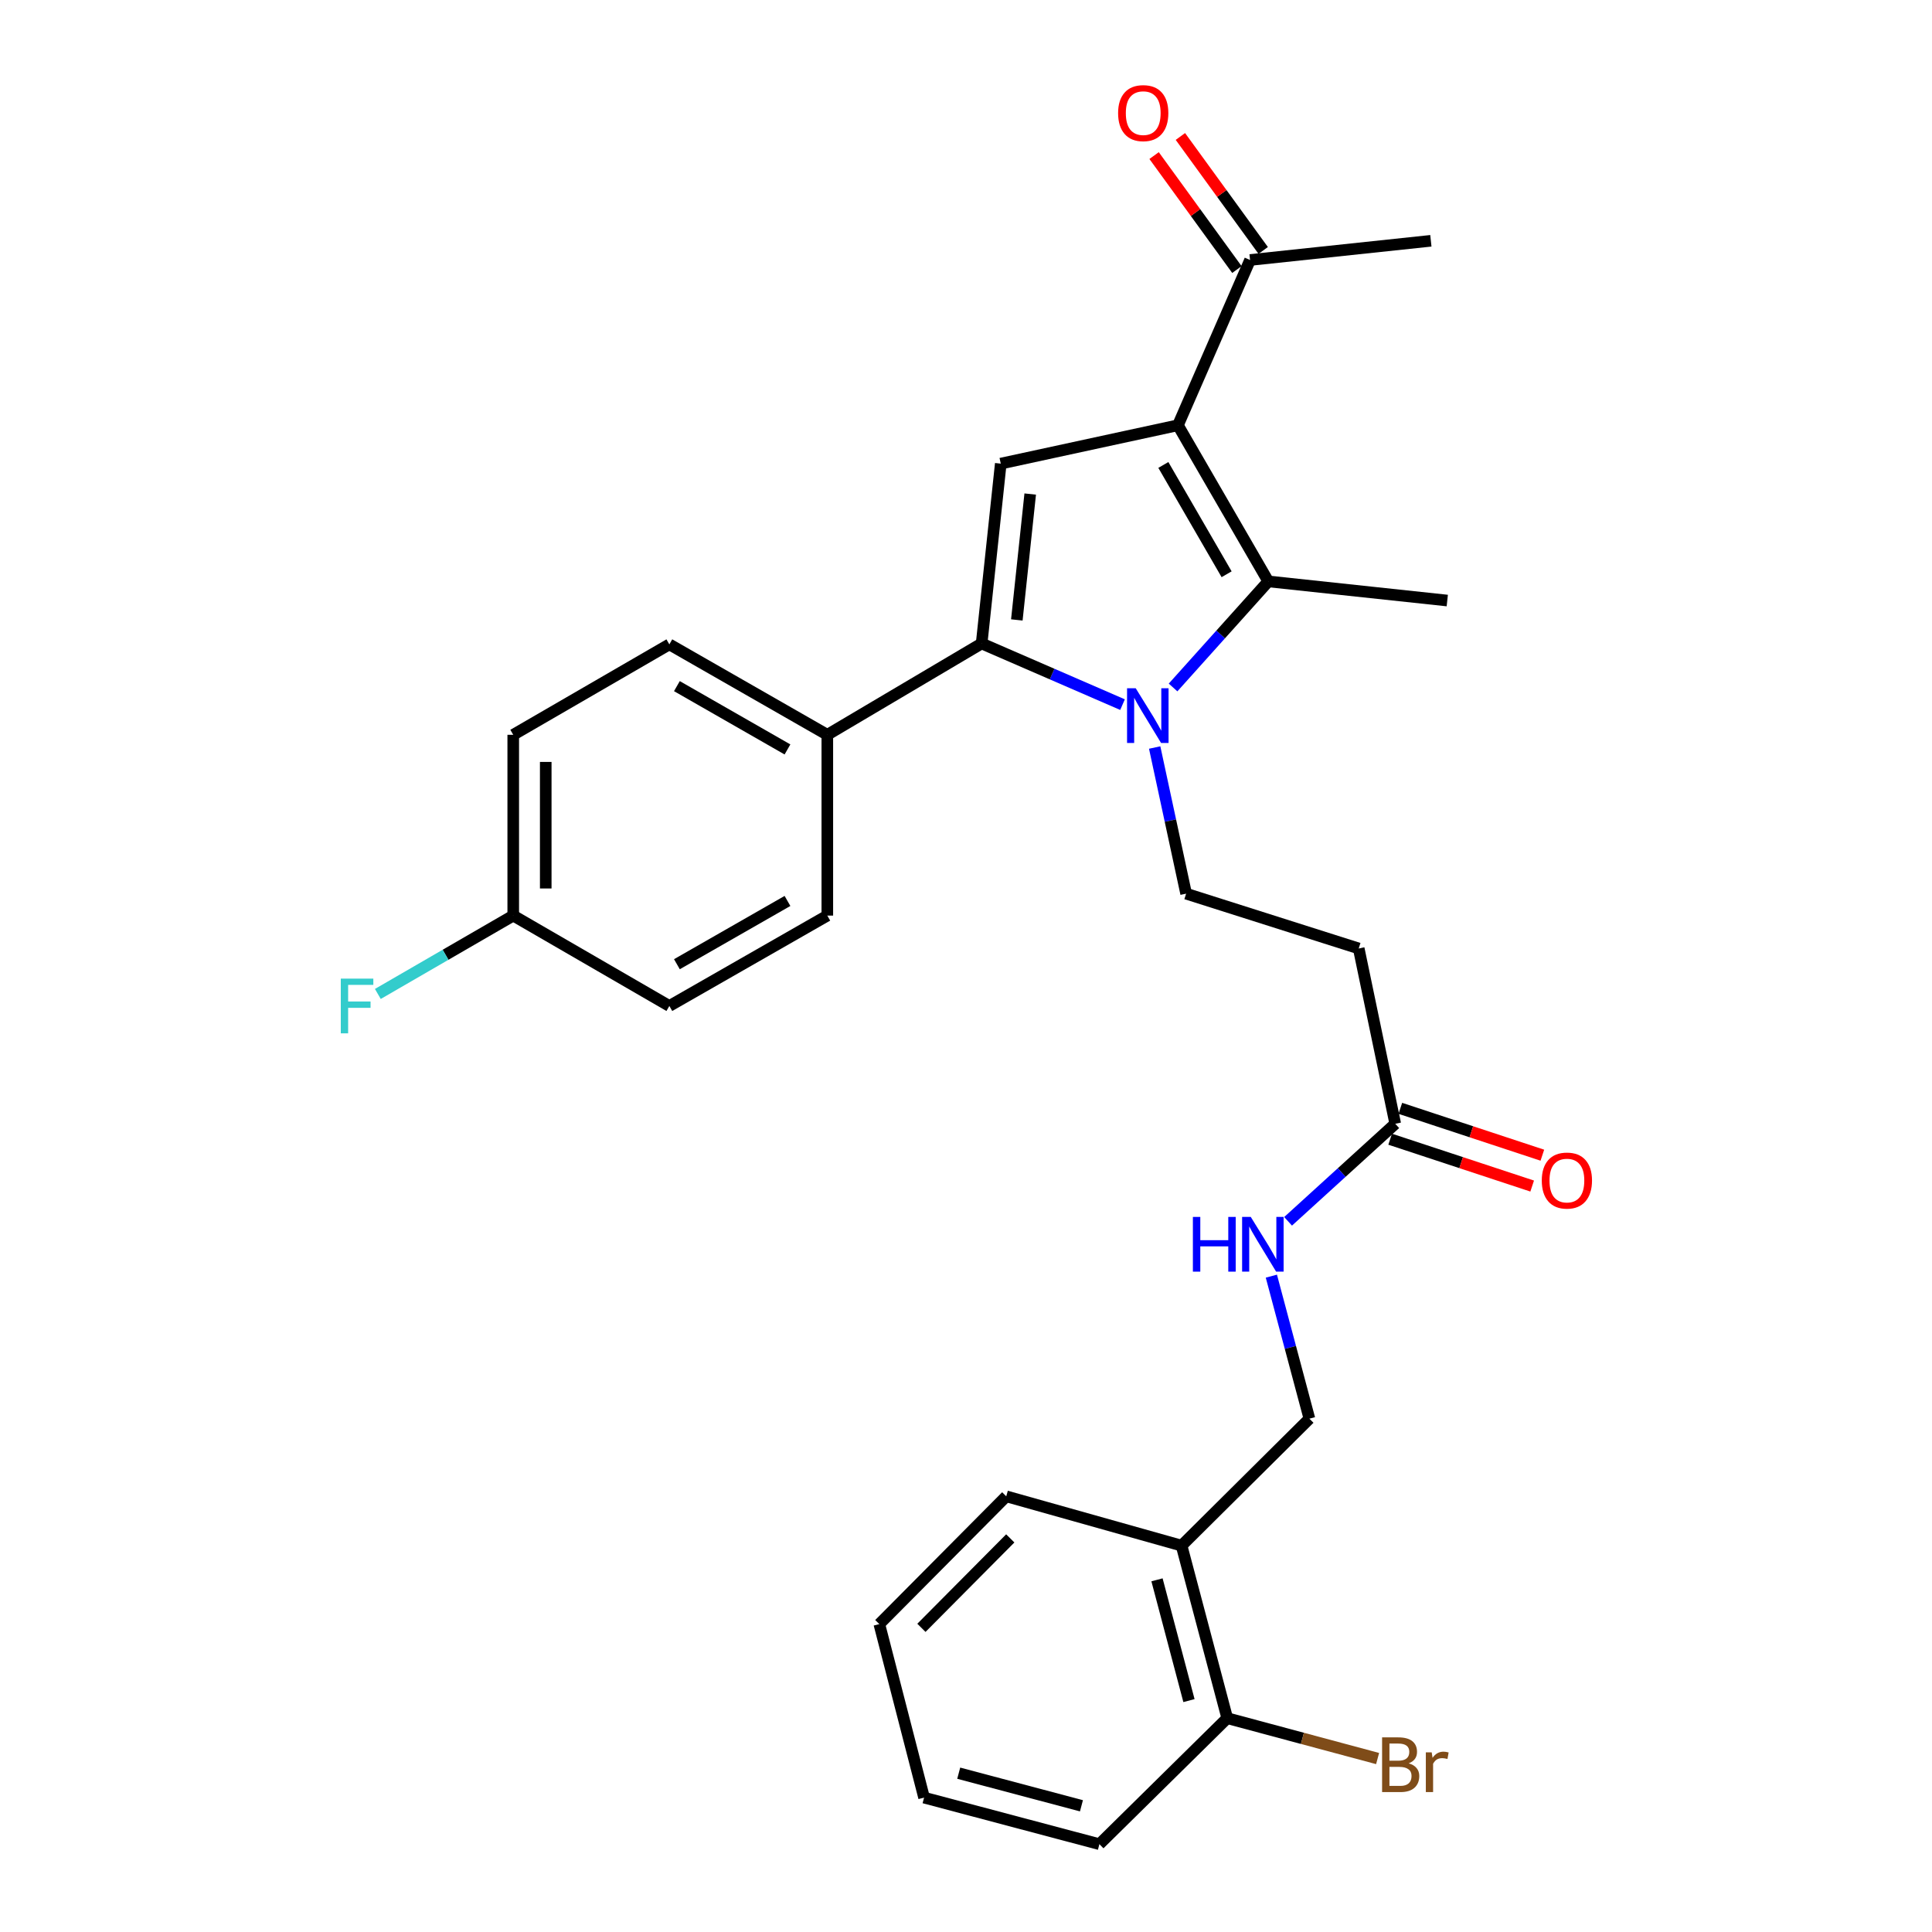 <?xml version='1.0' encoding='iso-8859-1'?>
<svg version='1.1' baseProfile='full'
              xmlns='http://www.w3.org/2000/svg'
                      xmlns:rdkit='http://www.rdkit.org/xml'
                      xmlns:xlink='http://www.w3.org/1999/xlink'
                  xml:space='preserve'
width='1000px' height='1000px' viewBox='0 0 1000 1000'>
<!-- END OF HEADER -->
<rect style='opacity:1.0;fill:#FFFFFF;stroke:none' width='1000' height='1000' x='0' y='0'> </rect>
<path class='bond-1' d='M 581.02,364.719 L 544.558,348.891' style='fill:none;fill-rule:evenodd;stroke:#0000FF;stroke-width:6px;stroke-linecap:butt;stroke-linejoin:miter;stroke-opacity:1' />
<path class='bond-1' d='M 544.558,348.891 L 508.096,333.063' style='fill:none;fill-rule:evenodd;stroke:#000000;stroke-width:6px;stroke-linecap:butt;stroke-linejoin:miter;stroke-opacity:1' />
<path class='bond-2' d='M 607.177,355.836 L 631.822,328.384' style='fill:none;fill-rule:evenodd;stroke:#0000FF;stroke-width:6px;stroke-linecap:butt;stroke-linejoin:miter;stroke-opacity:1' />
<path class='bond-2' d='M 631.822,328.384 L 656.467,300.932' style='fill:none;fill-rule:evenodd;stroke:#000000;stroke-width:6px;stroke-linecap:butt;stroke-linejoin:miter;stroke-opacity:1' />
<path class='bond-4' d='M 597.658,386.915 L 605.796,424.735' style='fill:none;fill-rule:evenodd;stroke:#0000FF;stroke-width:6px;stroke-linecap:butt;stroke-linejoin:miter;stroke-opacity:1' />
<path class='bond-4' d='M 605.796,424.735 L 613.935,462.555' style='fill:none;fill-rule:evenodd;stroke:#000000;stroke-width:6px;stroke-linecap:butt;stroke-linejoin:miter;stroke-opacity:1' />
<path class='bond-0' d='M 609.692,220.112 L 656.467,300.932' style='fill:none;fill-rule:evenodd;stroke:#000000;stroke-width:6px;stroke-linecap:butt;stroke-linejoin:miter;stroke-opacity:1' />
<path class='bond-0' d='M 602.149,240.661 L 634.891,297.236' style='fill:none;fill-rule:evenodd;stroke:#000000;stroke-width:6px;stroke-linecap:butt;stroke-linejoin:miter;stroke-opacity:1' />
<path class='bond-5' d='M 609.692,220.112 L 647.028,134.571' style='fill:none;fill-rule:evenodd;stroke:#000000;stroke-width:6px;stroke-linecap:butt;stroke-linejoin:miter;stroke-opacity:1' />
<path class='bond-28' d='M 609.692,220.112 L 517.993,239.971' style='fill:none;fill-rule:evenodd;stroke:#000000;stroke-width:6px;stroke-linecap:butt;stroke-linejoin:miter;stroke-opacity:1' />
<path class='bond-3' d='M 508.096,333.063 L 517.993,239.971' style='fill:none;fill-rule:evenodd;stroke:#000000;stroke-width:6px;stroke-linecap:butt;stroke-linejoin:miter;stroke-opacity:1' />
<path class='bond-3' d='M 526.308,320.877 L 533.236,255.713' style='fill:none;fill-rule:evenodd;stroke:#000000;stroke-width:6px;stroke-linecap:butt;stroke-linejoin:miter;stroke-opacity:1' />
<path class='bond-8' d='M 508.096,333.063 L 428.219,380.333' style='fill:none;fill-rule:evenodd;stroke:#000000;stroke-width:6px;stroke-linecap:butt;stroke-linejoin:miter;stroke-opacity:1' />
<path class='bond-17' d='M 656.467,300.932 L 749.11,310.839' style='fill:none;fill-rule:evenodd;stroke:#000000;stroke-width:6px;stroke-linecap:butt;stroke-linejoin:miter;stroke-opacity:1' />
<path class='bond-6' d='M 613.935,462.555 L 703.27,490.929' style='fill:none;fill-rule:evenodd;stroke:#000000;stroke-width:6px;stroke-linecap:butt;stroke-linejoin:miter;stroke-opacity:1' />
<path class='bond-14' d='M 653.832,129.627 L 632.4,100.132' style='fill:none;fill-rule:evenodd;stroke:#000000;stroke-width:6px;stroke-linecap:butt;stroke-linejoin:miter;stroke-opacity:1' />
<path class='bond-14' d='M 632.4,100.132 L 610.968,70.638' style='fill:none;fill-rule:evenodd;stroke:#FF0000;stroke-width:6px;stroke-linecap:butt;stroke-linejoin:miter;stroke-opacity:1' />
<path class='bond-14' d='M 640.223,139.516 L 618.791,110.021' style='fill:none;fill-rule:evenodd;stroke:#000000;stroke-width:6px;stroke-linecap:butt;stroke-linejoin:miter;stroke-opacity:1' />
<path class='bond-14' d='M 618.791,110.021 L 597.359,80.526' style='fill:none;fill-rule:evenodd;stroke:#FF0000;stroke-width:6px;stroke-linecap:butt;stroke-linejoin:miter;stroke-opacity:1' />
<path class='bond-24' d='M 647.028,134.571 L 740.615,124.637' style='fill:none;fill-rule:evenodd;stroke:#000000;stroke-width:6px;stroke-linecap:butt;stroke-linejoin:miter;stroke-opacity:1' />
<path class='bond-7' d='M 703.27,490.929 L 722.176,581.665' style='fill:none;fill-rule:evenodd;stroke:#000000;stroke-width:6px;stroke-linecap:butt;stroke-linejoin:miter;stroke-opacity:1' />
<path class='bond-10' d='M 722.176,581.665 L 694.443,606.909' style='fill:none;fill-rule:evenodd;stroke:#000000;stroke-width:6px;stroke-linecap:butt;stroke-linejoin:miter;stroke-opacity:1' />
<path class='bond-10' d='M 694.443,606.909 L 666.71,632.153' style='fill:none;fill-rule:evenodd;stroke:#0000FF;stroke-width:6px;stroke-linecap:butt;stroke-linejoin:miter;stroke-opacity:1' />
<path class='bond-13' d='M 719.541,589.653 L 756.296,601.777' style='fill:none;fill-rule:evenodd;stroke:#000000;stroke-width:6px;stroke-linecap:butt;stroke-linejoin:miter;stroke-opacity:1' />
<path class='bond-13' d='M 756.296,601.777 L 793.051,613.901' style='fill:none;fill-rule:evenodd;stroke:#FF0000;stroke-width:6px;stroke-linecap:butt;stroke-linejoin:miter;stroke-opacity:1' />
<path class='bond-13' d='M 724.811,573.677 L 761.565,585.801' style='fill:none;fill-rule:evenodd;stroke:#000000;stroke-width:6px;stroke-linecap:butt;stroke-linejoin:miter;stroke-opacity:1' />
<path class='bond-13' d='M 761.565,585.801 L 798.32,597.926' style='fill:none;fill-rule:evenodd;stroke:#FF0000;stroke-width:6px;stroke-linecap:butt;stroke-linejoin:miter;stroke-opacity:1' />
<path class='bond-15' d='M 428.219,380.333 L 346.454,333.521' style='fill:none;fill-rule:evenodd;stroke:#000000;stroke-width:6px;stroke-linecap:butt;stroke-linejoin:miter;stroke-opacity:1' />
<path class='bond-15' d='M 407.596,387.91 L 350.361,355.141' style='fill:none;fill-rule:evenodd;stroke:#000000;stroke-width:6px;stroke-linecap:butt;stroke-linejoin:miter;stroke-opacity:1' />
<path class='bond-16' d='M 428.219,380.333 L 428.219,473.91' style='fill:none;fill-rule:evenodd;stroke:#000000;stroke-width:6px;stroke-linecap:butt;stroke-linejoin:miter;stroke-opacity:1' />
<path class='bond-9' d='M 611.58,800.016 L 677.747,734.307' style='fill:none;fill-rule:evenodd;stroke:#000000;stroke-width:6px;stroke-linecap:butt;stroke-linejoin:miter;stroke-opacity:1' />
<path class='bond-12' d='M 611.58,800.016 L 635.215,889.322' style='fill:none;fill-rule:evenodd;stroke:#000000;stroke-width:6px;stroke-linecap:butt;stroke-linejoin:miter;stroke-opacity:1' />
<path class='bond-12' d='M 598.863,817.716 L 615.407,880.23' style='fill:none;fill-rule:evenodd;stroke:#000000;stroke-width:6px;stroke-linecap:butt;stroke-linejoin:miter;stroke-opacity:1' />
<path class='bond-23' d='M 611.58,800.016 L 520.834,774.493' style='fill:none;fill-rule:evenodd;stroke:#000000;stroke-width:6px;stroke-linecap:butt;stroke-linejoin:miter;stroke-opacity:1' />
<path class='bond-11' d='M 658.057,660.533 L 667.902,697.42' style='fill:none;fill-rule:evenodd;stroke:#0000FF;stroke-width:6px;stroke-linecap:butt;stroke-linejoin:miter;stroke-opacity:1' />
<path class='bond-11' d='M 667.902,697.42 L 677.747,734.307' style='fill:none;fill-rule:evenodd;stroke:#000000;stroke-width:6px;stroke-linecap:butt;stroke-linejoin:miter;stroke-opacity:1' />
<path class='bond-19' d='M 635.215,889.322 L 674.13,899.77' style='fill:none;fill-rule:evenodd;stroke:#000000;stroke-width:6px;stroke-linecap:butt;stroke-linejoin:miter;stroke-opacity:1' />
<path class='bond-19' d='M 674.13,899.77 L 713.045,910.218' style='fill:none;fill-rule:evenodd;stroke:#7F4C19;stroke-width:6px;stroke-linecap:butt;stroke-linejoin:miter;stroke-opacity:1' />
<path class='bond-25' d='M 635.215,889.322 L 569.048,954.545' style='fill:none;fill-rule:evenodd;stroke:#000000;stroke-width:6px;stroke-linecap:butt;stroke-linejoin:miter;stroke-opacity:1' />
<path class='bond-20' d='M 346.454,333.521 L 265.652,380.333' style='fill:none;fill-rule:evenodd;stroke:#000000;stroke-width:6px;stroke-linecap:butt;stroke-linejoin:miter;stroke-opacity:1' />
<path class='bond-21' d='M 428.219,473.91 L 346.454,520.694' style='fill:none;fill-rule:evenodd;stroke:#000000;stroke-width:6px;stroke-linecap:butt;stroke-linejoin:miter;stroke-opacity:1' />
<path class='bond-21' d='M 407.6,466.327 L 350.365,499.076' style='fill:none;fill-rule:evenodd;stroke:#000000;stroke-width:6px;stroke-linecap:butt;stroke-linejoin:miter;stroke-opacity:1' />
<path class='bond-18' d='M 265.652,473.91 L 346.454,520.694' style='fill:none;fill-rule:evenodd;stroke:#000000;stroke-width:6px;stroke-linecap:butt;stroke-linejoin:miter;stroke-opacity:1' />
<path class='bond-22' d='M 265.652,473.91 L 230.61,494.19' style='fill:none;fill-rule:evenodd;stroke:#000000;stroke-width:6px;stroke-linecap:butt;stroke-linejoin:miter;stroke-opacity:1' />
<path class='bond-22' d='M 230.61,494.19 L 195.568,514.47' style='fill:none;fill-rule:evenodd;stroke:#33CCCC;stroke-width:6px;stroke-linecap:butt;stroke-linejoin:miter;stroke-opacity:1' />
<path class='bond-29' d='M 265.652,473.91 L 265.652,380.333' style='fill:none;fill-rule:evenodd;stroke:#000000;stroke-width:6px;stroke-linecap:butt;stroke-linejoin:miter;stroke-opacity:1' />
<path class='bond-29' d='M 282.474,459.874 L 282.474,394.369' style='fill:none;fill-rule:evenodd;stroke:#000000;stroke-width:6px;stroke-linecap:butt;stroke-linejoin:miter;stroke-opacity:1' />
<path class='bond-26' d='M 520.834,774.493 L 455.134,840.632' style='fill:none;fill-rule:evenodd;stroke:#000000;stroke-width:6px;stroke-linecap:butt;stroke-linejoin:miter;stroke-opacity:1' />
<path class='bond-26' d='M 522.914,796.269 L 476.924,842.566' style='fill:none;fill-rule:evenodd;stroke:#000000;stroke-width:6px;stroke-linecap:butt;stroke-linejoin:miter;stroke-opacity:1' />
<path class='bond-30' d='M 569.048,954.545 L 478.302,930.443' style='fill:none;fill-rule:evenodd;stroke:#000000;stroke-width:6px;stroke-linecap:butt;stroke-linejoin:miter;stroke-opacity:1' />
<path class='bond-30' d='M 559.754,934.672 L 496.232,917.8' style='fill:none;fill-rule:evenodd;stroke:#000000;stroke-width:6px;stroke-linecap:butt;stroke-linejoin:miter;stroke-opacity:1' />
<path class='bond-27' d='M 455.134,840.632 L 478.302,930.443' style='fill:none;fill-rule:evenodd;stroke:#000000;stroke-width:6px;stroke-linecap:butt;stroke-linejoin:miter;stroke-opacity:1' />
<path  class='atom-0' d='M 587.844 356.238
L 597.124 371.238
Q 598.044 372.718, 599.524 375.398
Q 601.004 378.078, 601.084 378.238
L 601.084 356.238
L 604.844 356.238
L 604.844 384.558
L 600.964 384.558
L 591.004 368.158
Q 589.844 366.238, 588.604 364.038
Q 587.404 361.838, 587.044 361.158
L 587.044 384.558
L 583.364 384.558
L 583.364 356.238
L 587.844 356.238
' fill='#0000FF'/>
<path  class='atom-11' d='M 617.434 629.878
L 621.274 629.878
L 621.274 641.918
L 635.754 641.918
L 635.754 629.878
L 639.594 629.878
L 639.594 658.198
L 635.754 658.198
L 635.754 645.118
L 621.274 645.118
L 621.274 658.198
L 617.434 658.198
L 617.434 629.878
' fill='#0000FF'/>
<path  class='atom-11' d='M 647.394 629.878
L 656.674 644.878
Q 657.594 646.358, 659.074 649.038
Q 660.554 651.718, 660.634 651.878
L 660.634 629.878
L 664.394 629.878
L 664.394 658.198
L 660.514 658.198
L 650.554 641.798
Q 649.394 639.878, 648.154 637.678
Q 646.954 635.478, 646.594 634.798
L 646.594 658.198
L 642.914 658.198
L 642.914 629.878
L 647.394 629.878
' fill='#0000FF'/>
<path  class='atom-14' d='M 798.024 611.053
Q 798.024 604.253, 801.384 600.453
Q 804.744 596.653, 811.024 596.653
Q 817.304 596.653, 820.664 600.453
Q 824.024 604.253, 824.024 611.053
Q 824.024 617.933, 820.624 621.853
Q 817.224 625.733, 811.024 625.733
Q 804.784 625.733, 801.384 621.853
Q 798.024 617.973, 798.024 611.053
M 811.024 622.533
Q 815.344 622.533, 817.664 619.653
Q 820.024 616.733, 820.024 611.053
Q 820.024 605.493, 817.664 602.693
Q 815.344 599.853, 811.024 599.853
Q 806.704 599.853, 804.344 602.653
Q 802.024 605.453, 802.024 611.053
Q 802.024 616.773, 804.344 619.653
Q 806.704 622.533, 811.024 622.533
' fill='#FF0000'/>
<path  class='atom-15' d='M 578.73 58.55
Q 578.73 51.75, 582.09 47.95
Q 585.45 44.15, 591.73 44.15
Q 598.01 44.15, 601.37 47.95
Q 604.73 51.75, 604.73 58.55
Q 604.73 65.43, 601.33 69.35
Q 597.93 73.23, 591.73 73.23
Q 585.49 73.23, 582.09 69.35
Q 578.73 65.47, 578.73 58.55
M 591.73 70.03
Q 596.05 70.03, 598.37 67.15
Q 600.73 64.23, 600.73 58.55
Q 600.73 52.99, 598.37 50.19
Q 596.05 47.35, 591.73 47.35
Q 587.41 47.35, 585.05 50.15
Q 582.73 52.95, 582.73 58.55
Q 582.73 64.27, 585.05 67.15
Q 587.41 70.03, 591.73 70.03
' fill='#FF0000'/>
<path  class='atom-20' d='M 729.129 912.705
Q 731.849 913.465, 733.209 915.145
Q 734.609 916.785, 734.609 919.225
Q 734.609 923.145, 732.089 925.385
Q 729.609 927.585, 724.889 927.585
L 715.369 927.585
L 715.369 899.265
L 723.729 899.265
Q 728.569 899.265, 731.009 901.225
Q 733.449 903.185, 733.449 906.785
Q 733.449 911.065, 729.129 912.705
M 719.169 902.465
L 719.169 911.345
L 723.729 911.345
Q 726.529 911.345, 727.969 910.225
Q 729.449 909.065, 729.449 906.785
Q 729.449 902.465, 723.729 902.465
L 719.169 902.465
M 724.889 924.385
Q 727.649 924.385, 729.129 923.065
Q 730.609 921.745, 730.609 919.225
Q 730.609 916.905, 728.969 915.745
Q 727.369 914.545, 724.289 914.545
L 719.169 914.545
L 719.169 924.385
L 724.889 924.385
' fill='#7F4C19'/>
<path  class='atom-20' d='M 741.049 907.025
L 741.489 909.865
Q 743.649 906.665, 747.169 906.665
Q 748.289 906.665, 749.809 907.065
L 749.209 910.425
Q 747.489 910.025, 746.529 910.025
Q 744.849 910.025, 743.729 910.705
Q 742.649 911.345, 741.769 912.905
L 741.769 927.585
L 738.009 927.585
L 738.009 907.025
L 741.049 907.025
' fill='#7F4C19'/>
<path  class='atom-23' d='M 176.393 506.534
L 193.233 506.534
L 193.233 509.774
L 180.193 509.774
L 180.193 518.374
L 191.793 518.374
L 191.793 521.654
L 180.193 521.654
L 180.193 534.854
L 176.393 534.854
L 176.393 506.534
' fill='#33CCCC'/>
</svg>

